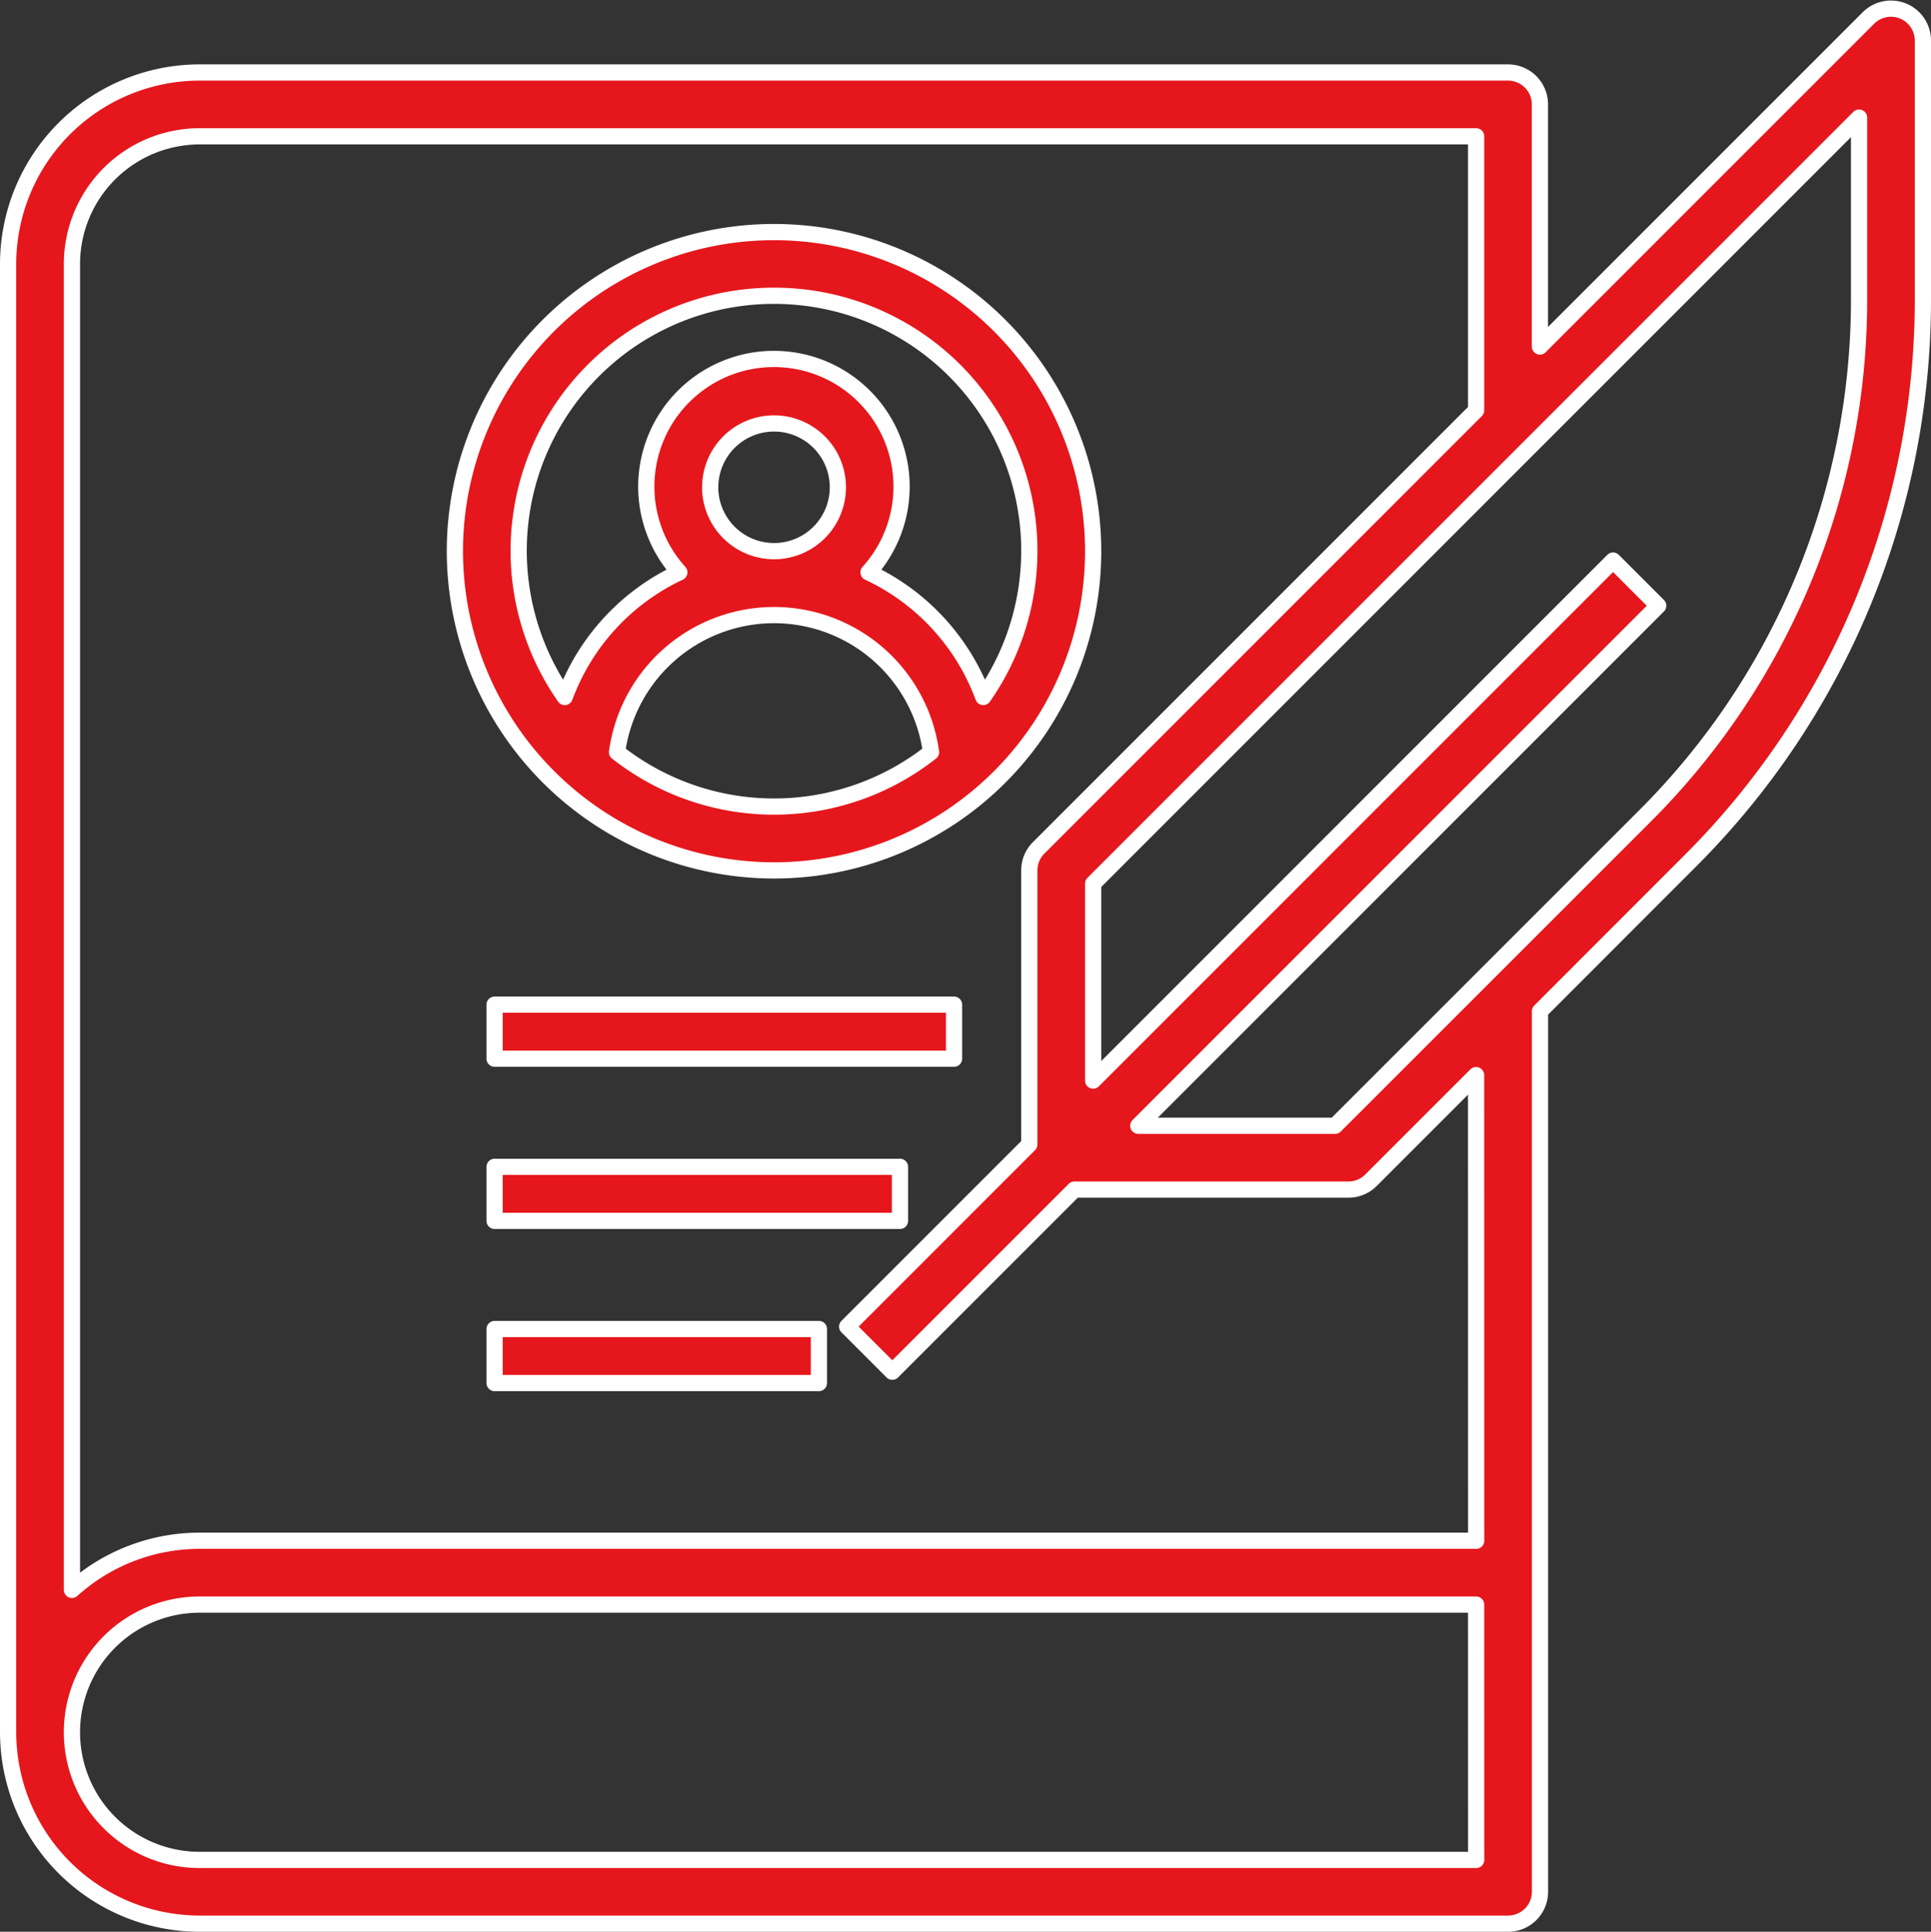 <svg xmlns="http://www.w3.org/2000/svg" width="71.448" height="71.468" viewBox="0 0 71.448 71.468"><rect x="0" y="0" width="71.448" height="71.468" fill="#333333" stroke="none"/><g transform="translate(-1.7 -1.68)"><path d="M72.119,2.09a1.181,1.181,0,0,0-1.287.256L58.678,14.5V5.542A1.18,1.18,0,0,0,57.5,4.362H9.085A7.092,7.092,0,0,0,2,11.446V65.763a7.092,7.092,0,0,0,7.085,7.085H57.5a1.18,1.18,0,0,0,1.181-1.181V39.093L64.2,33.57A29.326,29.326,0,0,0,72.848,12.7V3.181A1.181,1.181,0,0,0,72.119,2.09Zm-15.8,68.4H9.085a4.723,4.723,0,1,1,0-9.446H56.317Zm0-11.808H9.085A7.048,7.048,0,0,0,4.362,60.5V11.446A4.728,4.728,0,0,1,9.085,6.723H56.317V16.861L40.131,33.047a1.178,1.178,0,0,0-.346.835V44.02l-6.739,6.739,1.67,1.67,6.739-6.739H51.593a1.176,1.176,0,0,0,.835-.346l3.888-3.888ZM70.486,12.7a26.983,26.983,0,0,1-7.954,19.2L51.1,43.328H43.817L63.055,24.089l-1.67-1.67L42.147,41.658V34.37L70.486,6.031Z" fill="#e5171c" stroke="#fff" stroke-linejoin="round" stroke-width="0.6"/><path d="M27.808,32.616A11.808,11.808,0,1,0,16,20.808,11.821,11.821,0,0,0,27.808,32.616ZM22,28.242a5.862,5.862,0,0,1,11.617,0,9.39,9.39,0,0,1-11.617,0Zm3.447-9.8a2.362,2.362,0,1,1,2.362,2.362A2.364,2.364,0,0,1,25.446,18.446Zm2.362-7.085A9.434,9.434,0,0,1,35.55,26.2a8.253,8.253,0,0,0-4.245-4.612,4.723,4.723,0,1,0-7,0A8.253,8.253,0,0,0,20.065,26.2a9.434,9.434,0,0,1,7.742-14.843Z" transform="translate(2.531 1.266)" fill="#e5171c" stroke="#fff" stroke-linejoin="round" stroke-width="0.6"/><rect width="12" height="2" transform="translate(20 50.848)" fill="#e5171c" stroke="#fff" stroke-linejoin="round" stroke-width="0.6"/><rect width="15" height="2" transform="translate(20 44.848)" fill="#e5171c" stroke="#fff" stroke-linejoin="round" stroke-width="0.6"/><rect width="17" height="2" transform="translate(20 38.848)" fill="#e5171c" stroke="#fff" stroke-linejoin="round" stroke-width="0.6"/></g></svg>